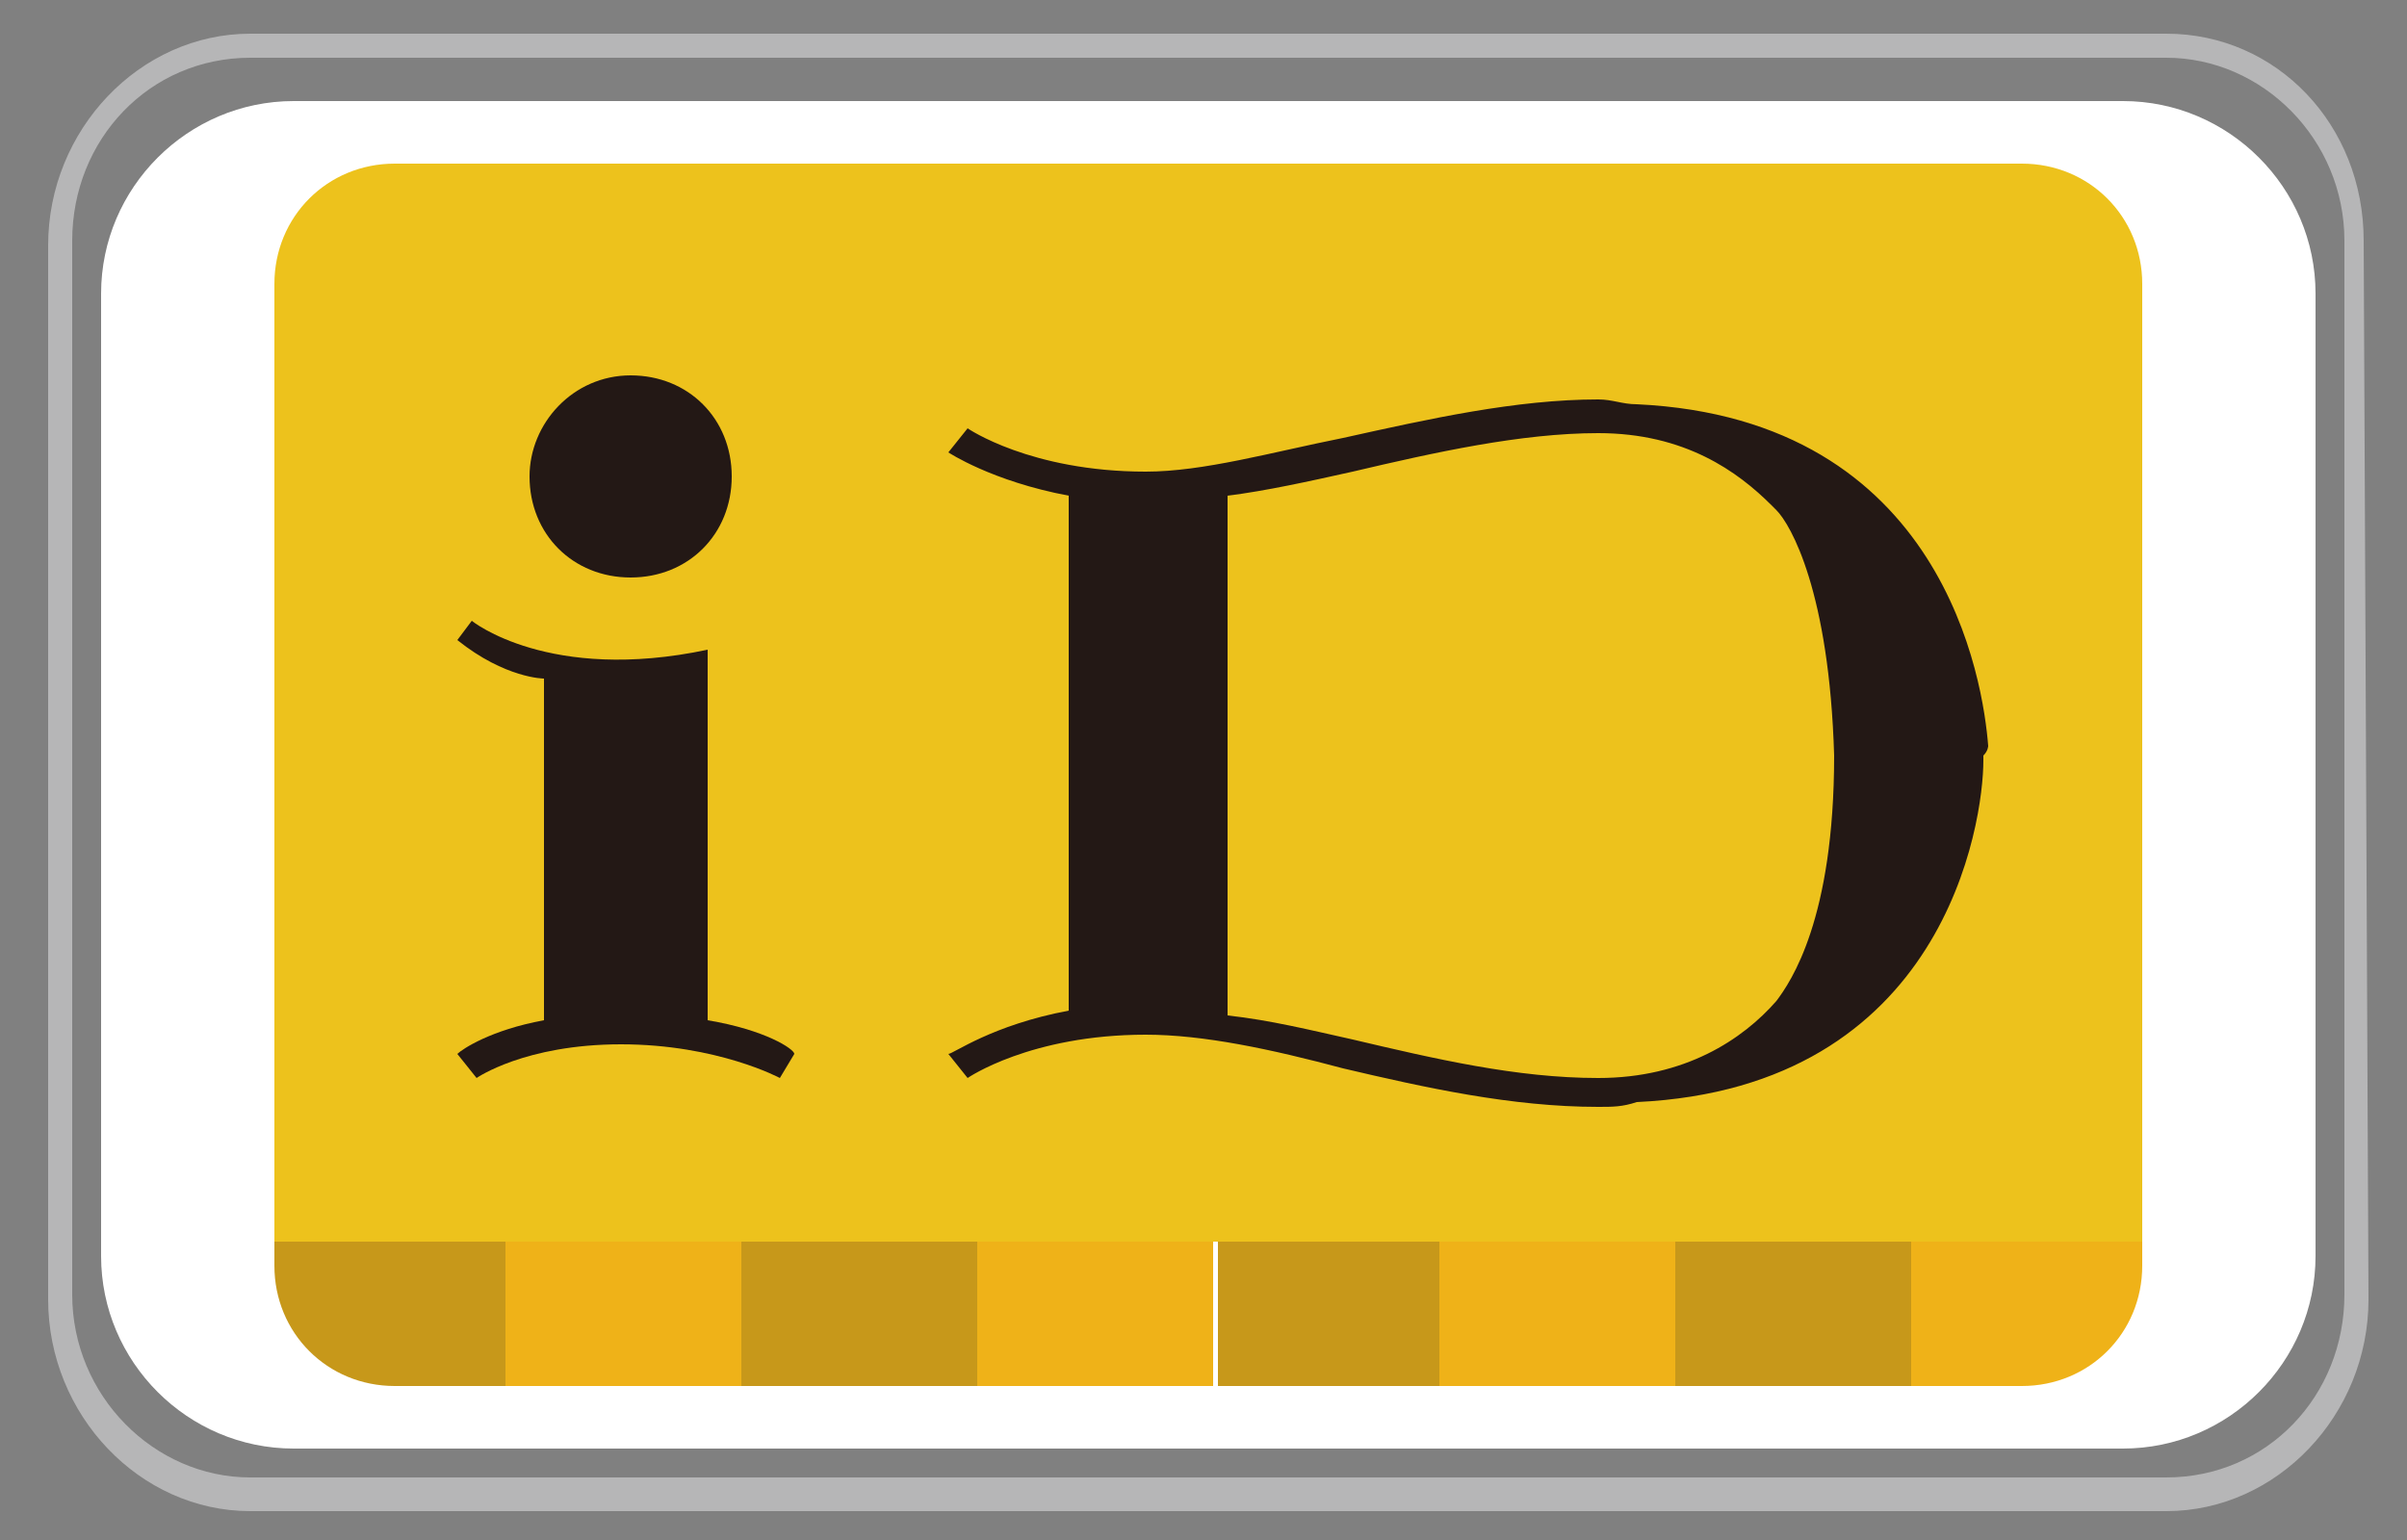 <?xml version="1.0" encoding="utf-8"?>
<!-- Generator: Adobe Illustrator 27.7.0, SVG Export Plug-In . SVG Version: 6.00 Build 0)  -->
<svg version="1.1" id="レイヤー_1" xmlns="http://www.w3.org/2000/svg" xmlns:xlink="http://www.w3.org/1999/xlink" x="0px"
	 y="0px" width="50px" height="32px" viewBox="0 0 50 32" style="enable-background:new 0 0 50 32;" xml:space="preserve">
<rect x="0" y="0" width="50" height="32" fill="#808080" stroke="none"/>
<style type="text/css">
	.st0{fill:#FFFFFF;}
	.st1{fill:#B6B6B7;}
	.st2{fill:none;}
	.st3{fill:#EDC21C;}
	.st4{fill:#EFB218;}
	.st5{fill:#C7981A;}
	.st6{fill:#231815;}
</style>
<path class="st0" d="M6.1,2.1h38c2.2,0,4,1.8,4,4v20c0,2.2-1.8,4-4,4h-38c-2.2,0-4-1.8-4-4v-20C2.1,3.9,3.9,2.1,6.1,2.1z"/>
<path class="st1" d="M45,1.2c2,0,3.7,1.7,3.7,3.8v21.9c0,2.1-1.6,3.8-3.7,3.8H5.2c-2,0-3.7-1.7-3.7-3.8L1.5,5c0-2.1,1.6-3.8,3.7-3.8
	H45z M45,0.7H5.2C2.9,0.7,1,2.7,1,5.1V27c0,2.4,1.9,4.4,4.2,4.4H45c2.3,0,4.2-2,4.2-4.4L49.1,5C49.1,2.6,47.3,0.7,45,0.7z"/>
<path class="st2" d="M25.1,16.1L25.1,16.1L25.1,16.1z"/>
<path class="st2" d="M0.1,0.1h50v32h-50V0.1z"/>
<g>
	<g>
		<path class="st3" d="M44.5,5.9c0-1.4-1.1-2.5-2.5-2.5H8.2c-1.4,0-2.5,1.1-2.5,2.5v19.9h38.8V5.9z"/>
		<g>
			<rect x="20.3" y="25.8" class="st4" width="4.9" height="3"/>
			<path class="st5" d="M5.7,25.8v0.5c0,1.4,1.1,2.5,2.5,2.5h2.3v-3H5.7z"/>
			<rect x="15.4" y="25.8" class="st5" width="4.9" height="3"/>
			<rect x="10.5" y="25.8" class="st4" width="4.9" height="3"/>
			<rect x="25.3" y="25.8" class="st5" width="4.6" height="3"/>
			<path class="st4" d="M39.7,25.8v3H42c1.4,0,2.5-1.1,2.5-2.5v-0.5H39.7z"/>
			<rect x="29.9" y="25.8" class="st4" width="4.9" height="3"/>
			<rect x="34.8" y="25.8" class="st5" width="4.9" height="3"/>
		</g>
	</g>
	<g>
		<path class="st6" d="M13.1,12c1.2,0,2.1-0.9,2.1-2.1c0-1.2-0.9-2.1-2.1-2.1S11,8.8,11,9.9C11,11.1,11.9,12,13.1,12z"/>
		<path class="st6" d="M14.7,21.2v-7.7c-3.3,0.7-4.9-0.6-4.9-0.6l-0.3,0.4c1,0.8,1.8,0.8,1.8,0.8v7.1c-1.1,0.2-1.7,0.6-1.8,0.7
			l0.4,0.5c0,0,1-0.7,3-0.7c2,0,3.3,0.7,3.3,0.7l0.3-0.5C16.5,21.8,15.9,21.4,14.7,21.2z"/>
	</g>
	<path class="st6" d="M41.3,15.5L41.3,15.5c-0.1-1.3-0.9-6.8-7.3-7.1c-0.3,0-0.5-0.1-0.8-0.1c-1.7,0-3.5,0.4-5.3,0.8
		c-1.5,0.3-2.9,0.7-4.1,0.7c-2.4,0-3.7-0.9-3.7-0.9l-0.4,0.5c0,0,0.9,0.6,2.5,0.9V21c-1.6,0.3-2.4,0.9-2.5,0.9l0.4,0.5
		c0,0,1.3-0.9,3.7-0.9c1.2,0,2.6,0.3,4.1,0.7c1.7,0.4,3.5,0.8,5.3,0.8c0.3,0,0.5,0,0.8-0.1c6.4-0.3,7.2-5.8,7.2-7.1h0c0,0,0,0,0-0.1
		C41.3,15.6,41.3,15.5,41.3,15.5z M36.9,20.8C36.9,20.8,36.9,20.8,36.9,20.8c-0.7,0.8-1.9,1.6-3.7,1.6c-1.7,0-3.4-0.4-5.1-0.8
		c-0.9-0.2-1.7-0.4-2.6-0.5V10.3c0.8-0.1,1.7-0.3,2.6-0.5c1.7-0.4,3.5-0.8,5.1-0.8c1.8,0,2.9,0.8,3.6,1.5c0,0,0.1,0.1,0.1,0.1
		c0.3,0.3,1.1,1.7,1.2,5.1C38.1,19.1,37.2,20.4,36.9,20.8z"/>
</g>
</svg>

